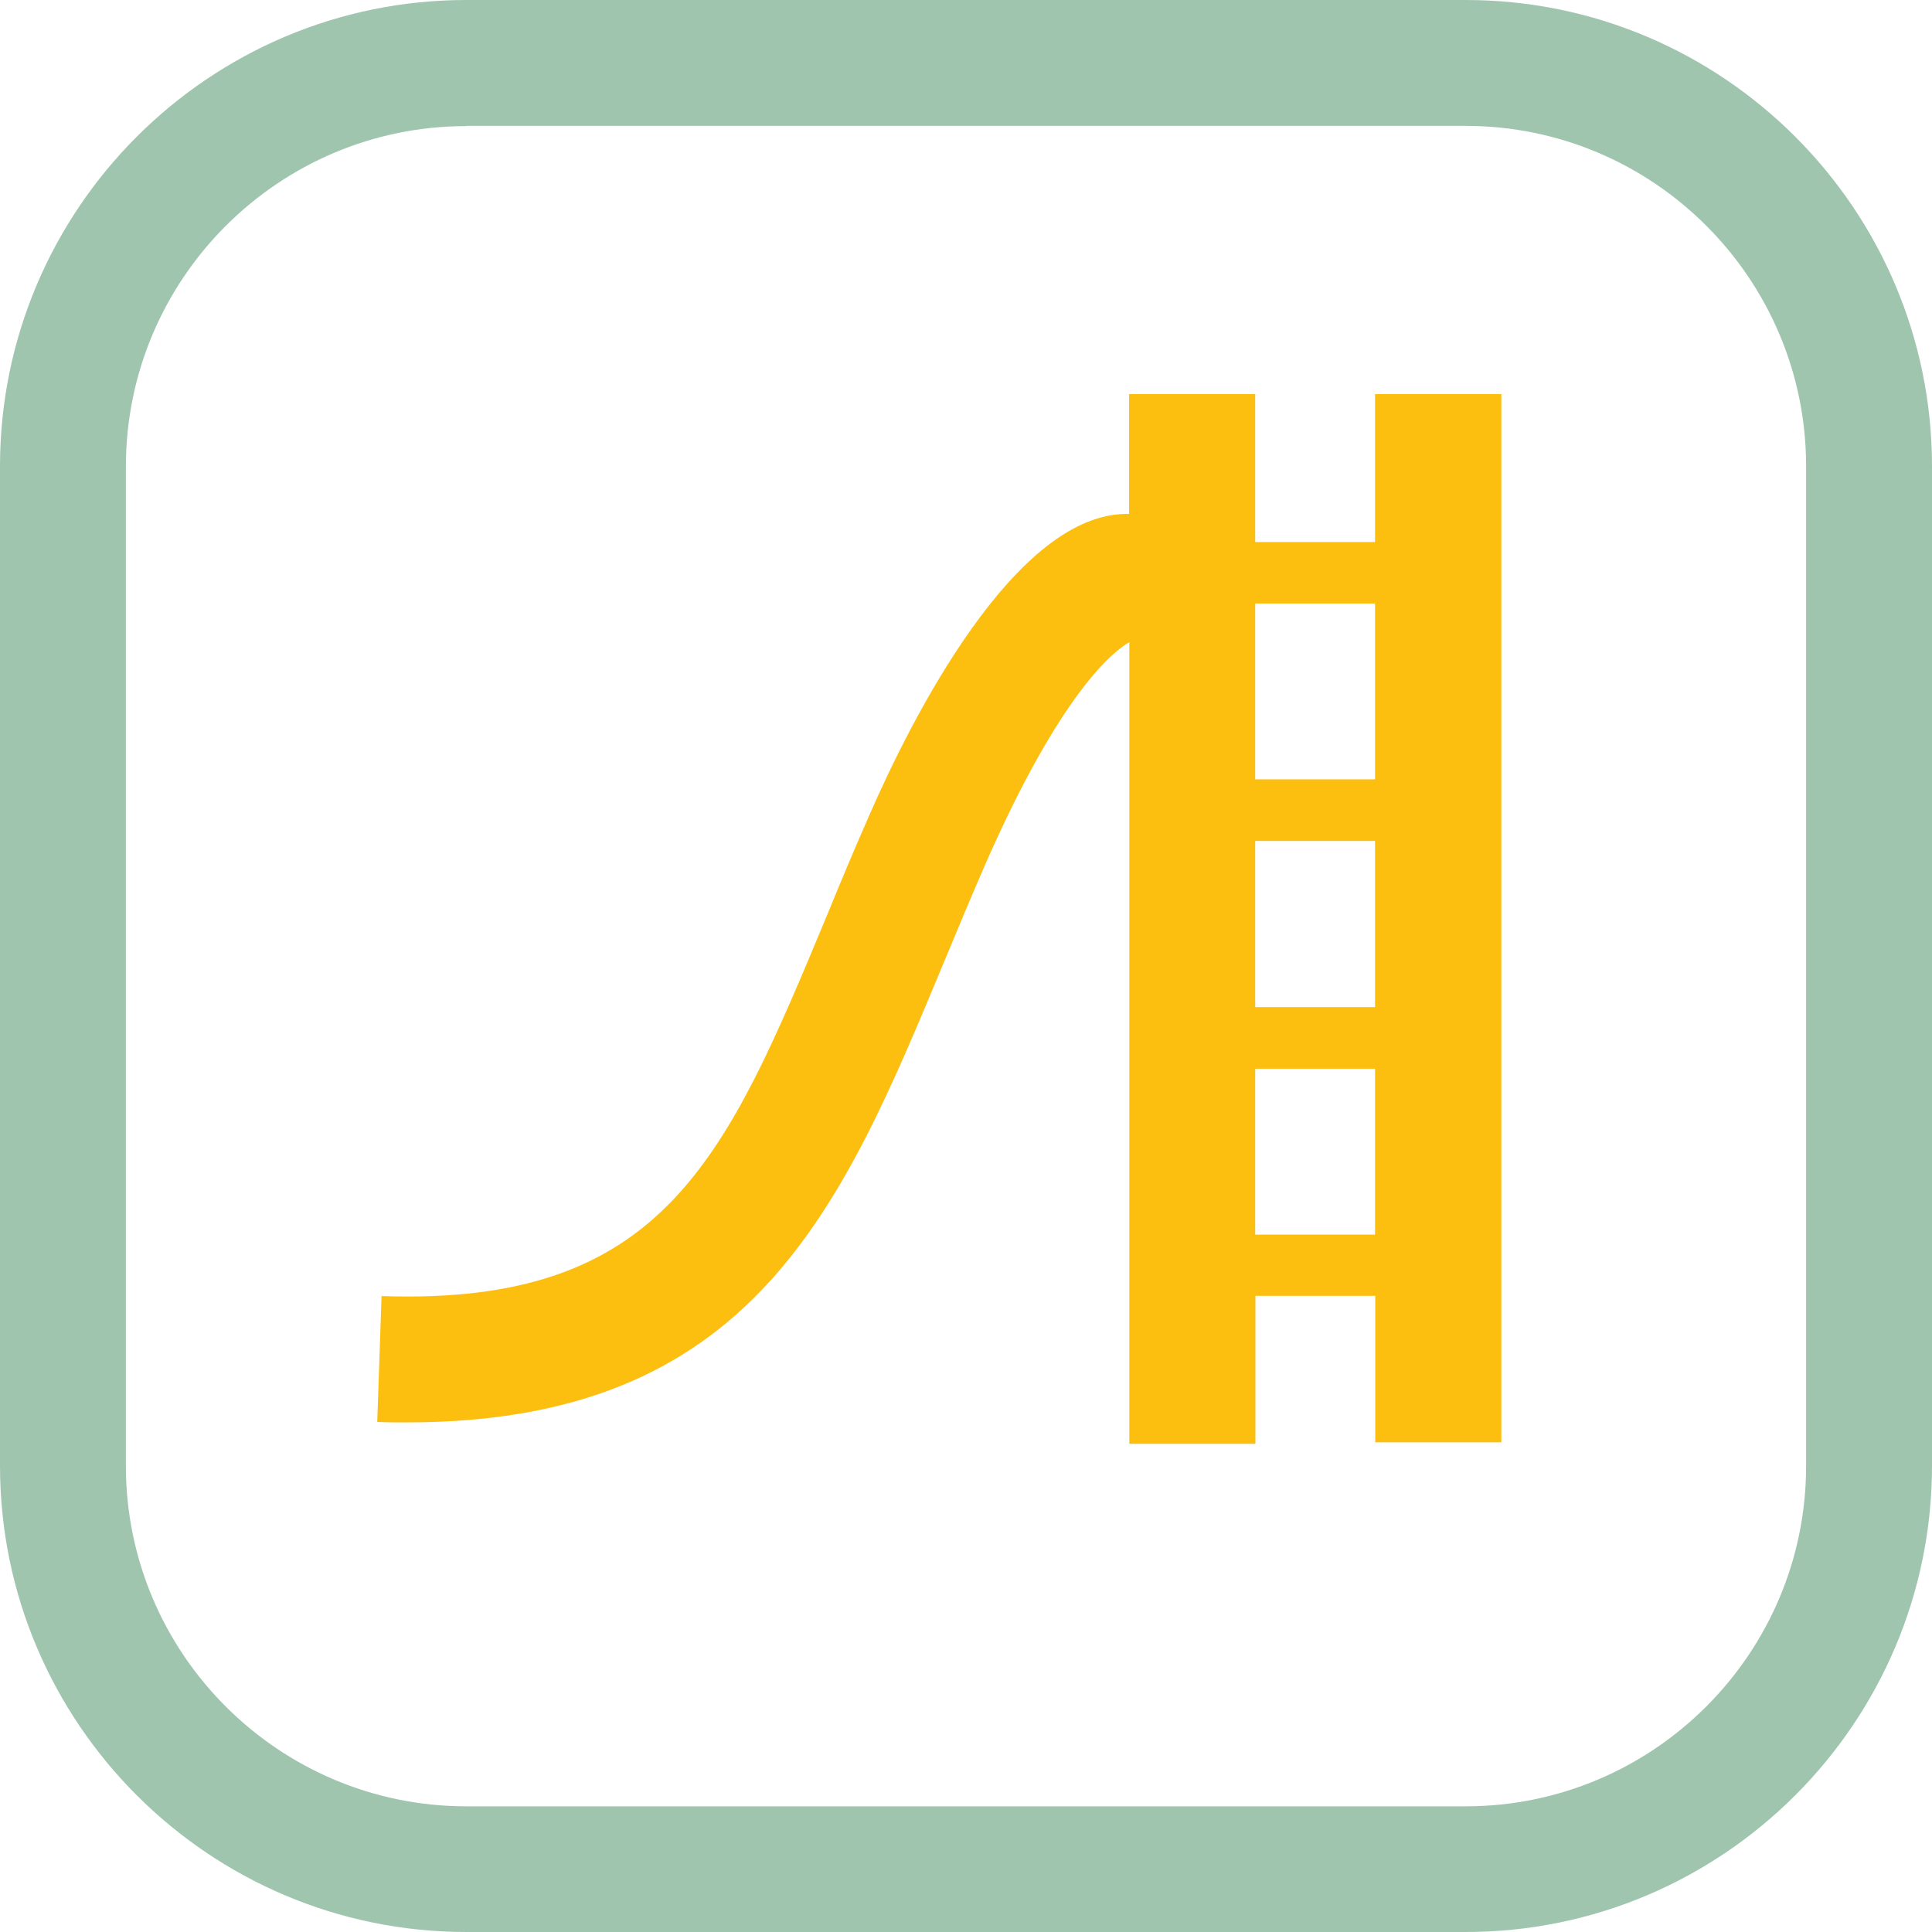 <?xml version="1.0" encoding="UTF-8"?><svg id="_Слой_1" xmlns="http://www.w3.org/2000/svg" viewBox="0 0 89.32 89.32"><path d="M67.76,89.32H21.56c-11.89,0-21.56-9.67-21.56-21.56V21.56C0,9.67,9.67,0,21.56,0h46.2c11.89,0,21.56,9.67,21.56,21.56v46.2c0,11.89-9.67,21.56-21.56,21.56ZM21.56,5.83c-8.68,0-15.74,7.06-15.74,15.74v46.2c0,8.68,7.06,15.74,15.74,15.74h46.2c8.68,0,15.74-7.06,15.74-15.74V21.56c0-8.68-7.06-15.74-15.74-15.74H21.56Z" fill="#9fc5ae"/><path d="M63.57,18.22v6.84h-5.54v-6.84h-5.83v5.54c-5.25-.13-10.09,9.53-12.02,13.95-.69,1.57-1.33,3.1-1.94,4.59-4.69,11.27-7.53,18.07-20.6,17.62l-.2,5.82c.47,.02,.94,.02,1.39,.02,15.95,0,20.06-9.86,24.79-21.23,.61-1.46,1.23-2.96,1.9-4.5,3.52-8.04,5.97-9.93,6.69-10.34v37.06h5.83v-6.84h5.54v6.77h5.83V18.22h-5.83Zm-5.54,20.66h5.54v7.68h-5.54v-7.68Zm5.54-10.98v8.13h-5.54v-8.13h5.54Zm-5.54,29.18v-7.67h5.54v7.67h-5.54Z" fill="#fcbf0f"/></svg>